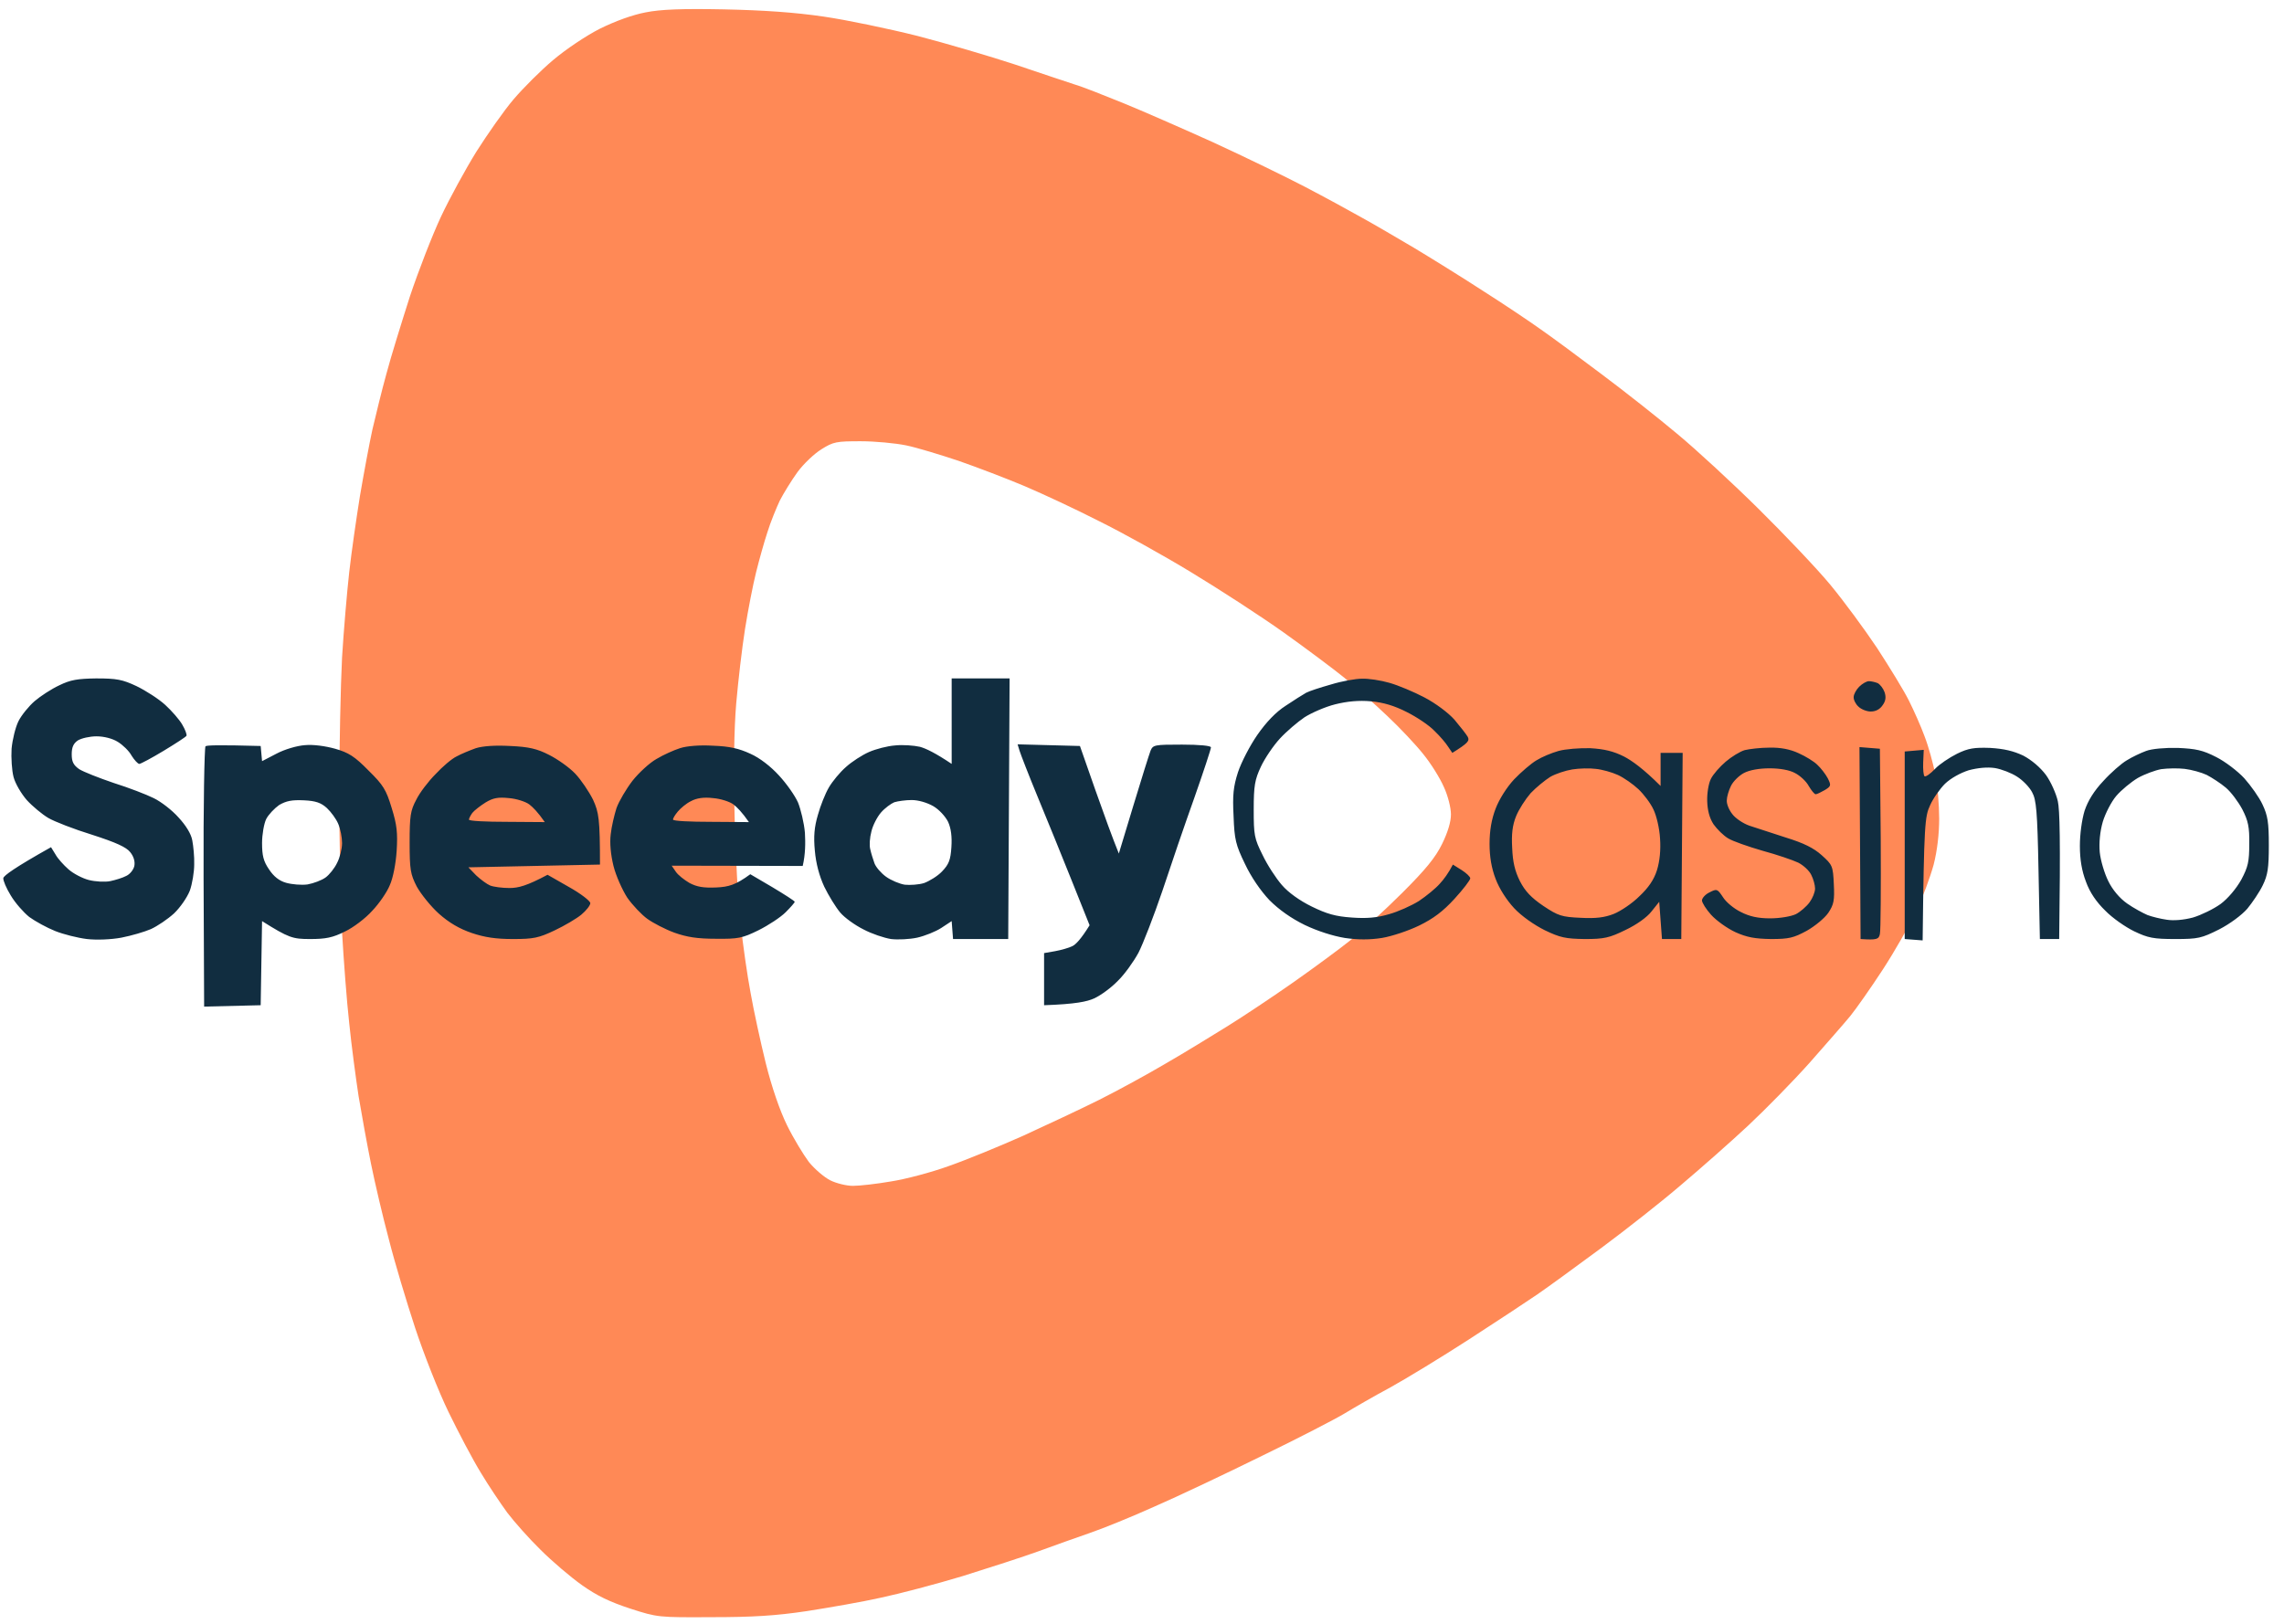 <svg xmlns="http://www.w3.org/2000/svg" version="1.2" viewBox="0 0 828 589" width="828" height="589"><title>casinostugan-logo-1713276823 (2) (4)</title><style>.s0 { fill: #ff8956 }	.s1 { fill: #112d40 } </style><g id="Mapp 2"><path id="Path 0" fill-rule="evenodd" class="s0" d="m262.5 3.4c14.5 0.3 25.7 1.1 36 2.6 8.3 1.2 23.6 4.4 34 7 10.4 2.7 26.4 7.4 35.5 10.4 9.1 3.1 18.8 6.3 21.5 7.2 2.8 0.8 10.6 3.9 17.5 6.7 6.9 2.8 21.7 9.3 33 14.4 11.3 5.2 26.1 12.4 33 16 6.9 3.6 16.1 8.6 20.5 11.1 4.4 2.4 12.9 7.4 19 11 6 3.6 17.3 10.6 25 15.6 7.7 4.9 17.1 11.2 21 14 3.9 2.7 13.8 10 22 16.2 8.3 6.2 20.6 15.9 27.5 21.7 6.9 5.7 20.2 18 29.6 27.3 9.4 9.3 21.1 21.6 25.9 27.4 4.8 5.8 12.4 16.1 17 23 4.5 6.9 9.7 15.4 11.5 19 1.8 3.6 4.4 9.4 5.7 13 1.4 3.6 3.1 9.8 3.9 13.8 0.8 3.9 1.4 11.1 1.4 16 0 5.5-0.7 11.6-2 16.7-1.2 4.4-4 12.1-6.4 17-2.3 4.9-7.7 14.4-12 21-4.3 6.6-9.7 14.3-11.9 17-2.3 2.8-9 10.4-14.8 17-5.9 6.6-15.8 16.7-22.1 22.6-6.2 5.8-17.2 15.5-24.3 21.5-7.1 6.1-20.2 16.4-29.1 23-8.8 6.5-19.2 14.1-23 16.7-3.8 2.6-15 10-24.9 16.4-9.9 6.4-22.7 14.2-28.5 17.4-5.8 3.1-13.2 7.4-16.5 9.4-3.3 2-16.8 9-30 15.4-13.2 6.5-30.7 14.8-39 18.4-8.2 3.7-18.8 8-23.5 9.6-4.7 1.6-13 4.6-18.5 6.6-5.5 2-17.9 6-27.5 9-9.6 2.9-22.9 6.4-29.5 7.8-6.6 1.5-18.7 3.6-27 4.9-11.4 1.7-19.7 2.2-34.5 2.2-19.3 0.1-19.6 0.1-29.5-3.1-7.3-2.4-12-4.6-17.5-8.5-4.1-2.9-10.9-8.7-15-12.8-4.2-4.1-9.6-10.2-12.1-13.5-2.4-3.3-6.8-9.8-9.6-14.5-2.9-4.7-8.1-14.6-11.7-22-3.6-7.4-9-21.1-12.1-30.5-3.1-9.4-7.4-23.7-9.5-32-2.2-8.2-5.1-20.6-6.5-27.5-1.4-6.9-3.4-17.9-4.5-24.5-1-6.6-2.6-18.5-3.4-26.5-0.9-8-2-22.8-2.6-33-0.5-10.2-1-32.7-1-50 0-17.3 0.5-39.6 1-49.5 0.6-9.9 1.8-23.8 2.6-31 0.8-7.2 2.6-19.6 3.9-27.7 1.4-8.2 3.4-19 4.5-24 1.2-5.1 3.4-14.2 5.1-20.3 1.6-6.1 5.5-18.6 8.5-28 3.1-9.3 8.2-22.4 11.3-29 3.1-6.6 8.9-17.2 12.8-23.5 4-6.3 10-14.9 13.5-19 3.5-4.1 9.9-10.5 14.3-14.2 4.6-3.9 11.9-8.8 17-11.4 5.7-2.8 11.8-5 16.5-5.9 5.5-1.1 13.1-1.4 28.5-1.1zm26.6 167.8c-2.1 2.9-5 7.6-6.4 10.3-1.3 2.8-3.4 7.9-4.5 11.5-1.2 3.6-3 10.1-4.1 14.5-1.1 4.4-2.9 13.6-4 20.5-1.1 6.9-2.5 19-3.2 27-0.8 9.4-1 23.7-0.6 40.5 0.3 14.3 1.3 32.1 2.2 39.5 0.8 7.4 2.4 18.7 3.6 25 1.1 6.3 3.6 17.8 5.5 25.5 2.2 8.8 5.1 17.2 7.7 22.5 2.3 4.7 5.9 10.6 7.9 13.3 2.1 2.6 5.6 5.6 7.8 6.7 2.2 1.1 5.9 2 8.2 2 2.4 0 8.6-0.7 13.8-1.6 5.2-0.8 14.7-3.3 21-5.6 6.3-2.2 18.5-7.2 27-11 8.5-3.9 20.9-9.7 27.5-13 6.6-3.3 17.4-9.2 24-13.1 6.6-3.8 16.7-10 22.5-13.6 5.8-3.6 16.6-10.8 24-16 7.4-5.2 16.9-12.2 21-15.5 4.1-3.3 12.5-11 18.6-17.1 8.3-8.3 11.8-12.6 14.2-17.5 2.1-4.3 3.2-8 3.2-10.7 0-2.4-1.1-6.8-2.6-10-1.4-3.2-4.7-8.5-7.4-11.8-2.6-3.3-8.5-9.6-13.2-14-4.6-4.4-11.6-10.5-15.4-13.7-3.8-3.1-13.7-10.5-22.1-16.5-8.3-5.9-23.4-15.7-33.5-21.8-10-6.1-25-14.4-33.3-18.5-8.2-4.2-20.4-9.9-27-12.7-6.6-2.8-17.4-6.9-24-9.2-6.6-2.2-15.1-4.8-19-5.6-3.9-0.8-11.3-1.5-16.5-1.5-8.8 0-9.9 0.2-14.2 2.9-2.6 1.6-6.5 5.3-8.7 8.3z"/><path id="Path 1" fill-rule="evenodd" class="s1" d="m35 246c7.3 0 9.4 0.4 14.5 2.8 3.3 1.6 8 4.6 10.4 6.8 2.3 2.1 5.2 5.4 6.2 7.2 1 1.7 1.7 3.5 1.5 4-0.2 0.4-3.9 2.8-8.2 5.4-4.3 2.6-8.4 4.8-8.9 4.8-0.5 0-1.8-1.4-2.8-3-0.9-1.7-3.2-3.9-5-5-1.9-1.2-5-2-7.7-2-2.5 0-5.5 0.7-6.8 1.5-1.6 1.1-2.2 2.5-2.2 5 0 2.7 0.6 3.9 2.7 5.4 1.6 1 7.2 3.2 12.5 5 5.4 1.7 11.9 4.2 14.5 5.5 2.7 1.3 6.7 4.4 9 7 2.7 2.9 4.6 6 5 8.3 0.4 2.1 0.8 6 0.7 8.8 0 2.7-0.7 7-1.6 9.5-1 2.5-3.5 6.1-5.7 8.2-2.3 2.1-6 4.6-8.4 5.7-2.3 1-7.1 2.4-10.7 3.1-3.8 0.7-9 0.9-12.5 0.5-3.3-0.4-8.5-1.7-11.5-2.9-3-1.2-7.2-3.5-9.4-5.1-2.1-1.7-5.1-5.1-6.7-7.8-1.6-2.6-2.8-5.4-2.7-6.3 0.2-0.9 4.1-3.8 17.3-11.2l1.6 2.6c0.8 1.5 3 3.9 4.7 5.4 1.8 1.6 5.1 3.3 7.4 3.9 2.4 0.6 5.9 0.8 7.8 0.4 1.9-0.4 4.5-1.2 5.8-1.9 1.3-0.6 2.6-2.2 2.9-3.6 0.3-1.6-0.2-3.4-1.5-5-1.4-1.8-5.1-3.5-13.8-6.3-6.5-2-13.7-4.8-15.9-6.1-2.2-1.3-5.7-4.2-7.8-6.5-2-2.3-4.2-6-4.8-8.4-0.6-2.3-0.9-6.9-0.7-10.2 0.3-3.3 1.4-7.8 2.5-10 1.1-2.2 3.8-5.5 5.9-7.3 2.1-1.8 6.1-4.4 8.9-5.7 4.1-2 6.6-2.4 13.5-2.5zm310 0h21l-0.5 94.5h-20l-0.5-6.5-3.8 2.5c-2 1.3-6 2.9-8.7 3.5-2.8 0.6-7 0.8-9.5 0.5-2.5-0.4-7-1.9-10-3.5-3-1.5-6.8-4.2-8.4-6.1-1.6-1.9-4.2-6.1-5.8-9.4-1.8-3.9-3-8.4-3.4-13-0.5-5.2-0.2-8.6 1.1-13 0.9-3.3 2.7-7.8 4-10 1.3-2.2 4-5.5 6.2-7.4 2.1-1.9 5.8-4.3 8.3-5.4 2.5-1.1 6.7-2.2 9.5-2.4 2.7-0.3 6.8 0 9 0.5 2.2 0.6 5.7 2.3 11.5 6.2zm-25.6 48.6c-1.4 1.6-3 4.7-3.5 6.9-0.6 2.2-0.8 5.1-0.4 6.5 0.3 1.4 1 3.6 1.5 5 0.5 1.4 2.4 3.6 4.2 4.9 1.8 1.3 4.9 2.6 6.8 2.9 1.9 0.2 5.1 0 7-0.6 1.9-0.7 4.9-2.5 6.5-4.2 2.5-2.6 3.1-4.2 3.4-8.8q0.4-5.7-1.2-9.2c-1-2-3.3-4.5-5.4-5.7-2.3-1.3-5.4-2.2-7.8-2.2-2.2 0-5 0.4-6.3 0.8-1.2 0.5-3.4 2.1-4.8 3.7zm174.3-48.5c2.4-0.1 6.9 0.6 10 1.5 3.2 0.9 8.9 3.3 12.7 5.3 4 2.1 8.6 5.5 10.9 8.1 2.1 2.5 4.3 5.3 4.8 6.2 0.7 1.4 0.2 2.2-5.6 5.8l-1.5-2.2c-0.8-1.3-3-3.9-5-5.8-1.9-2-6.4-5-10-6.8-4.5-2.3-8.5-3.5-13-3.9-4.4-0.4-8.6 0-13 1.1-3.6 0.9-8.6 3.1-11.1 4.7-2.5 1.7-6.5 5.1-8.9 7.7-2.4 2.6-5.5 7.2-6.9 10.2-2.2 4.7-2.6 6.9-2.6 15.5 0 9.3 0.2 10.5 3.2 16.5 1.7 3.6 4.9 8.5 7 10.9 2.3 2.7 6.5 5.7 10.8 7.8 5.5 2.7 8.7 3.6 14.5 4 5.4 0.4 9.1 0.1 13.5-1.2 3.3-0.9 8.2-3.1 10.9-4.8 2.7-1.8 6.1-4.6 7.5-6.2 1.5-1.6 3.2-3.9 4.8-7l3.2 2c1.7 1.1 3.1 2.4 3.1 3 0 0.6-2.5 3.9-5.7 7.4-4.2 4.6-7.7 7.2-12.8 9.7-3.9 1.9-9.9 3.9-13.5 4.5-4.4 0.7-8.8 0.7-13.5 0-4.3-0.7-9.9-2.5-14.5-4.7-4.9-2.4-9.3-5.5-12.8-9-3.2-3.4-6.6-8.3-8.9-13.2-3.3-6.8-3.8-8.8-4.1-17.2-0.4-7.7-0.1-10.7 1.6-16 1.2-3.6 4.3-9.6 7-13.5 3.2-4.6 6.7-8.3 10.3-10.6 3-2 6.3-4.1 7.4-4.7 1.1-0.6 5.1-1.9 9-3 3.9-1.2 8.9-2.1 11.2-2.1zm295.8 25.1c6.6 0.3 9 0.8 13.9 3.3 3.2 1.6 7.8 5.1 10.2 7.7 2.4 2.7 5.4 6.9 6.6 9.5 1.9 4 2.3 6.5 2.3 14.8 0 8.3-0.4 10.8-2.2 14.5-1.2 2.5-3.8 6.3-5.6 8.5-2 2.3-6.3 5.5-10.2 7.5-6.4 3.2-7.6 3.5-15.9 3.5-7.9 0-9.9-0.4-14.9-2.8-3.1-1.5-7.9-4.8-10.5-7.5-3.2-3.1-5.6-6.6-7-10.5-1.5-3.9-2.2-8-2.2-13 0-4.2 0.7-9.4 1.7-12.7 1.2-3.6 3.4-7.2 6.8-10.8 2.7-3 6.6-6.4 8.5-7.5 1.9-1.2 5.1-2.7 7-3.4 2.1-0.8 6.8-1.2 11.5-1.1zm-14.5 10.9c-2.5 1.5-6 4.4-7.8 6.5-1.8 2.1-4 6.4-4.9 9.4-1 3.5-1.4 7.5-1.1 11 0.3 3 1.7 7.7 3.1 10.5 1.5 3.1 4.1 6.2 6.8 8.1 2.4 1.7 5.8 3.5 7.4 4.2 1.6 0.6 4.8 1.4 7 1.7 2.5 0.4 6.1 0.1 9.5-0.8 3-0.9 7.5-3.1 10-4.9 2.7-2 5.7-5.6 7.5-8.8 2.5-4.7 2.9-6.6 2.9-13 0.1-6.1-0.4-8.4-2.5-12.5-1.5-2.8-4.1-6.3-6-7.9-1.9-1.6-5-3.6-6.9-4.6-1.9-0.9-5.5-1.9-8-2.2-2.5-0.3-6.3-0.2-8.5 0.1-2.2 0.4-6 1.8-8.5 3.2zm-97.5-35.1c0.8 0 2.2 0.3 3.2 0.7 0.9 0.5 2 1.9 2.5 3.3 0.6 1.8 0.4 3.2-0.7 4.7-1 1.5-2.5 2.3-4.3 2.3-1.5 0-3.5-0.8-4.5-1.8-1-0.9-1.8-2.5-1.7-3.5 0-0.9 0.9-2.6 2-3.7 1.1-1.1 2.7-2 3.5-2zm-583 23.5l0.5 5.5 5.2-2.7c3-1.6 7.5-2.9 10.3-3.1 3-0.3 7.4 0.3 11 1.3 4.9 1.4 7.1 2.8 12.1 7.9 5.4 5.3 6.4 7 8.4 13.6 1.9 6.1 2.2 9 1.8 15.5-0.3 4.6-1.3 9.9-2.5 12.5-1 2.5-3.9 6.7-6.4 9.3-2.4 2.7-6.9 6.1-9.9 7.5-4.4 2.2-6.9 2.7-12.6 2.7-6.3 0-7.7-0.4-17.4-6.5l-0.5 30.5-20.5 0.5-0.2-46.8c-0.1-25.8 0.3-47.2 0.7-47.6 0.5-0.4 5.2-0.5 20-0.1zm2 26.5c-0.8 1.6-1.5 5.6-1.5 8.7 0 4.5 0.5 6.6 2.5 9.5 1.7 2.6 3.7 4.2 6.2 4.9 2.1 0.6 5.6 0.9 7.8 0.6 2.2-0.4 5.1-1.5 6.5-2.5 1.4-1 3.3-3.4 4.2-5.3 1-1.9 1.8-5.1 1.8-7.2 0-2-0.6-5.2-1.4-7-0.7-1.7-2.6-4.3-4.1-5.7-2.1-1.9-4-2.6-8.3-2.8-4.4-0.2-6.4 0.2-9 1.7-1.7 1.2-3.9 3.5-4.7 5.1zm88.5-26.5c6.7 0.3 9.7 1 14 3.2 3 1.5 7.3 4.5 9.5 6.8 2.1 2.2 5 6.5 6.5 9.5 2.1 4.6 2.5 7 2.5 23.5l-47.7 1 2.8 2.9c1.6 1.5 3.9 3.2 5.1 3.7 1.3 0.5 4.4 0.9 7 0.9 3.2 0 6.3-0.8 13.8-4.8l7.7 4.4c4.3 2.4 7.8 5.1 7.8 5.9 0 0.8-1.5 2.7-3.3 4.2-1.7 1.4-6.1 4-9.7 5.7-5.7 2.7-7.6 3.1-15 3.1-6.2 0-10.3-0.6-15-2.2-4.4-1.5-8.2-3.7-11.9-7-2.9-2.6-6.5-7.1-8-9.8-2.3-4.5-2.6-6.1-2.6-16 0-9.6 0.3-11.6 2.4-15.5 1.2-2.5 4.4-6.7 7-9.3 2.5-2.7 5.9-5.6 7.6-6.4 1.6-0.9 4.8-2.2 7-3 2.6-0.8 7-1.1 12.5-0.8zm-13.8 24.3c-0.7 1-1.2 2-1.2 2.4 0 0.5 6.2 0.8 13.7 0.8l13.8 0.1c-2.5-3.6-4.3-5.4-5.6-6.4-1.3-1-4.7-2.1-7.4-2.3-3.9-0.4-5.7-0.1-8.5 1.6-1.9 1.2-4.1 2.9-4.8 3.8zm87.3-24.4c5.9 0.2 9.4 1 13.5 2.9 3.4 1.5 7.4 4.6 10.4 7.9 2.7 2.9 5.8 7.3 6.9 9.8 1 2.5 2.2 7.4 2.5 11 0.2 3.6 0.2 7.7-0.8 12l-47.5-0.1 1.5 2.2c0.8 1.2 3.1 3 5 4.1 2.7 1.4 5 1.8 9.7 1.6 4.4-0.2 7-0.9 12.3-4.8l8 4.7c4.5 2.7 8.1 5 8.1 5.3 0 0.3-1.5 2-3.3 3.8-1.8 1.8-6.2 4.7-9.8 6.5-5.9 2.9-7.4 3.2-15.5 3.1-6.7 0-10.5-0.6-15-2.2-3.3-1.2-7.7-3.5-9.8-5-2.1-1.5-5.4-5-7.3-7.7-1.8-2.8-4.1-7.9-5-11.5-1-4.1-1.4-8.3-1-11.5 0.3-2.8 1.3-7 2.1-9.5 0.9-2.5 3.5-6.9 5.8-9.9 2.3-2.9 6.2-6.5 8.7-7.9 2.5-1.5 6.3-3.2 8.5-3.9 2.4-0.8 7.2-1.2 12-0.9zm-12.8 23.9c-1 1.2-1.8 2.5-1.7 2.9 0 0.5 6.2 0.8 13.7 0.8l13.8 0.1c-2.5-3.6-4.3-5.4-5.6-6.4-1.3-1-4.7-2.1-7.4-2.3-3.4-0.4-6 0-8 1.1-1.7 0.8-3.8 2.6-4.8 3.8zm123.2-24.4l22.6 0.6 5.6 16c3.1 8.8 6.3 17.6 8.5 23l5.3-17.5c2.9-9.6 5.7-18.5 6.2-19.8 0.9-2.1 1.4-2.2 11.4-2.2 6.3 0 10.5 0.4 10.5 1 0 0.6-2.7 8.8-6 18.2-3.4 9.5-8.6 24.7-11.6 33.8-3.1 9.1-7 19.2-8.7 22.5-1.8 3.3-5.1 7.9-7.5 10.2-2.3 2.4-6.1 5.2-8.5 6.3-2.6 1.2-6.8 2.1-18.2 2.5v-18.9l4-0.7c2.2-0.4 5-1.2 6.2-1.8 1.3-0.6 3.2-2.6 6.3-7.6l-6.4-16c-3.5-8.8-9.1-22.5-12.4-30.5-3.3-8-6.2-15.5-6.6-16.8zm207.6 1.4c5.1 0.3 8.4 1.1 12.2 3 2.9 1.5 7.1 4.5 13.3 10.7v-12h8l-0.5 67.5h-7l-1-13.5-2.8 3.5c-1.6 2.1-5.4 4.8-9.4 6.7-5.9 2.9-7.8 3.3-14.8 3.3-6.9-0.1-8.9-0.5-14.5-3.2-3.8-1.9-8.4-5.1-11.1-8-2.7-2.9-5.4-7.1-6.7-10.6-1.5-3.9-2.2-8-2.2-12.7 0-4.8 0.7-8.9 2.2-12.8 1.3-3.4 4-7.7 6.7-10.6 2.5-2.6 6.2-5.8 8.1-6.9 1.9-1.2 5.5-2.7 8-3.4 2.5-0.7 7.6-1.1 11.5-1zm-14.5 10.4c-1.9 1.2-5.1 3.8-7.1 5.9-1.9 2.2-4.3 5.9-5.3 8.4-1.3 3.2-1.7 6.5-1.4 11.5 0.2 5.1 1 8.4 2.8 12 1.9 3.7 4.1 6 8.5 9 5.4 3.6 6.7 4 13.5 4.3 5.5 0.3 8.7-0.1 12-1.4 2.5-1 6.7-3.8 9.3-6.4 3.3-3.1 5.3-6 6.4-9.5 1-3.3 1.4-7.3 1.1-11.5-0.2-3.6-1.3-8.3-2.4-10.5-1-2.2-3.5-5.5-5.4-7.3-1.9-1.8-5.3-4.2-7.5-5.2-2.2-1-5.8-2-8-2.2-2.2-0.3-6-0.2-8.5 0.2-2.5 0.4-6.1 1.6-8 2.7zm79.5-10.6c4-0.1 7.5 0.6 10.5 2 2.5 1.1 5.6 3 6.8 4.2 1.3 1.2 3 3.4 3.8 4.9 1.3 2.6 1.2 2.9-1.1 4.3-1.4 0.8-2.8 1.5-3.3 1.5-0.4 0-1.5-1.3-2.5-3-0.9-1.7-3.2-3.8-5-4.7-2-1.1-5.5-1.7-9.2-1.7-3.7 0-7.2 0.6-9.3 1.7-1.7 0.9-3.9 3-4.7 4.7-0.8 1.6-1.5 4-1.5 5.2-0.1 1.3 0.8 3.5 2 5 1.1 1.5 3.9 3.4 6.2 4.2 2.4 0.8 8.3 2.7 13.2 4.3 6.5 2 10.1 3.8 13 6.4 3.9 3.5 4.1 3.9 4.4 10.5 0.3 5.9 0 7.4-2 10.4-1.3 1.9-4.8 4.8-7.8 6.5-4.8 2.6-6.5 3-13 3-5.8-0.1-8.7-0.6-12.9-2.5-3-1.4-6.9-4.2-8.8-6.3-1.8-2-3.3-4.4-3.3-5.2 0-0.8 1.2-2.2 2.7-2.9 2.7-1.4 2.9-1.3 4.9 1.7 1.1 1.8 4 4.2 6.5 5.4 3.1 1.6 6.2 2.3 10.6 2.3 3.6 0 7.6-0.7 9.3-1.5 1.6-0.8 3.9-2.8 5-4.3 1.1-1.5 2-3.7 2-5 0-1.2-0.6-3.5-1.4-5-0.7-1.5-2.9-3.5-4.7-4.4-1.9-0.9-7.7-2.9-12.9-4.3-5.2-1.5-10.9-3.5-12.5-4.5-1.7-1-4-3.3-5.3-5.1-1.5-2.3-2.2-5.1-2.3-8.4-0.1-2.8 0.5-6.4 1.3-8 0.8-1.7 3.3-4.5 5.4-6.3 2.1-1.8 5.2-3.7 6.9-4.2 1.6-0.4 5.7-0.9 9-0.9zm32.6-0.2l7.4 0.6 0.3 32.5c0.1 17.9 0 33.5-0.3 34.7-0.4 1.9-1.1 2.2-7 1.8zm47.4 0.3c5 0.3 8.4 1.1 12 2.8 3 1.6 6.1 4.2 8.2 7 1.8 2.5 3.7 6.8 4.3 9.5 0.7 3.1 1 13.7 0.5 50h-7l-0.5-25c-0.4-21.3-0.8-25.5-2.3-28.2-0.9-1.8-3.4-4.4-5.5-5.7-2-1.3-5.6-2.7-8-3.1-2.7-0.4-6.1-0.1-9.5 0.8-3.1 1-6.5 2.9-8.6 4.9-1.8 1.8-4.3 5.3-5.4 7.8-1.9 4.1-2.2 6.7-2.7 49l-6.5-0.5v-68l6.9-0.6-0.2 4.5c-0.1 2.6 0.1 4.8 0.5 5.1 0.5 0.2 2.1-0.9 3.8-2.7 1.6-1.7 5.2-4.1 8-5.5 4.1-2 6.2-2.3 12-2.1z"/></g></svg>